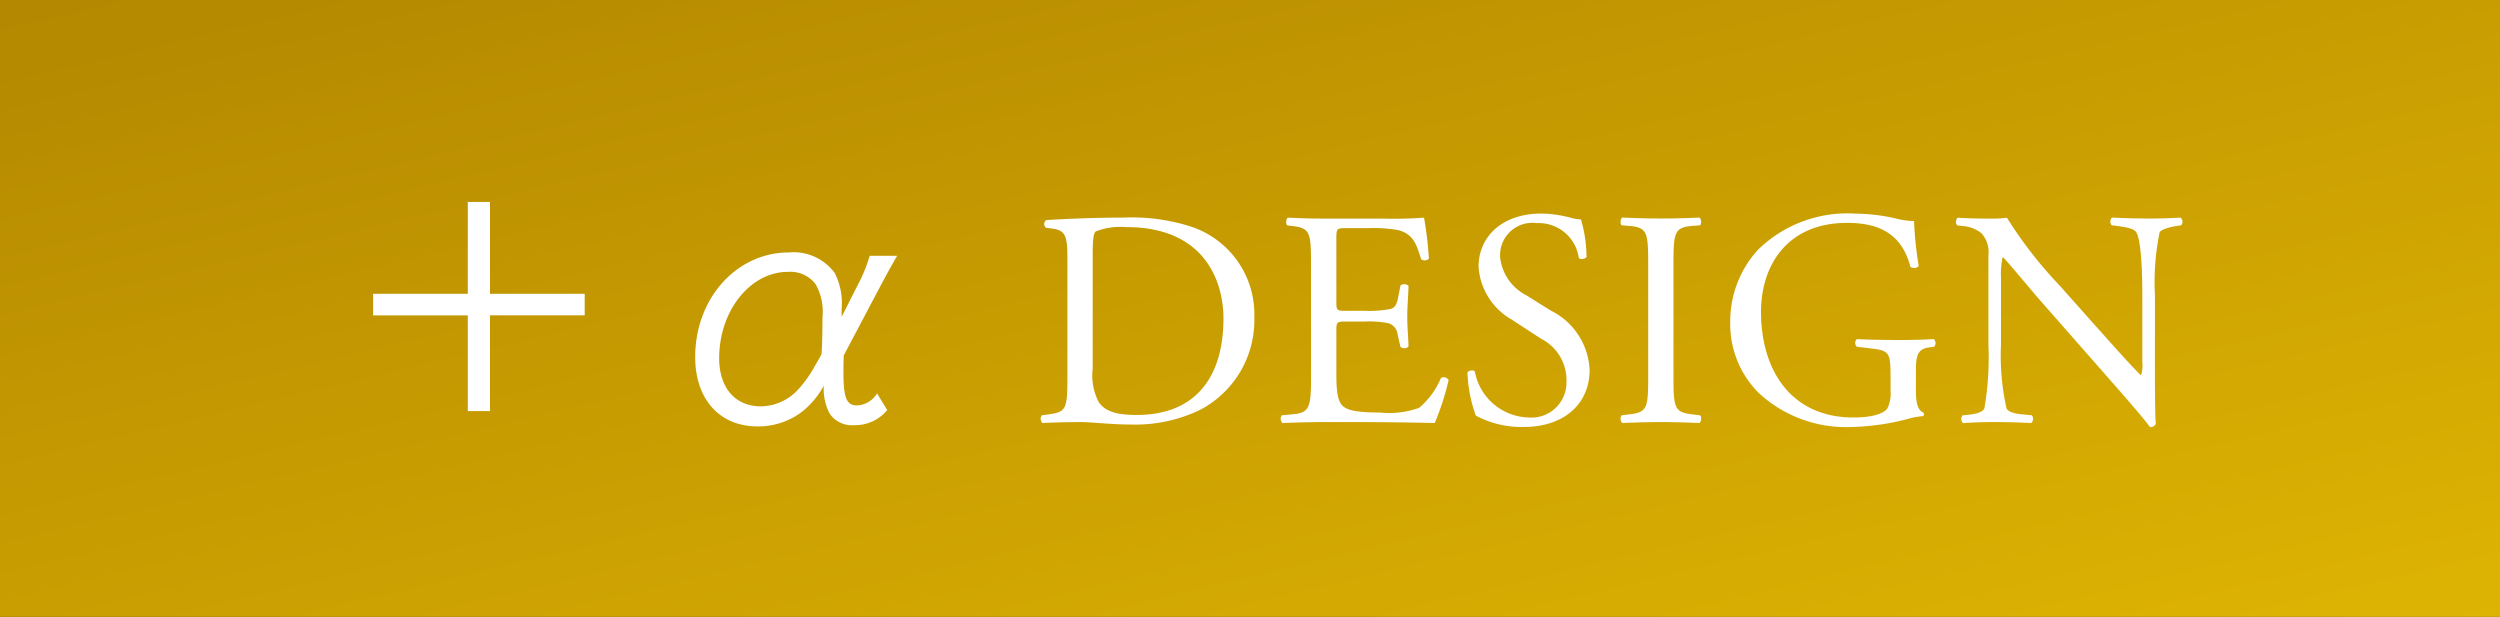 <svg height="38" viewBox="0 0 154 38" width="154" xmlns="http://www.w3.org/2000/svg" xmlns:xlink="http://www.w3.org/1999/xlink"><rect x="0" y="0" width="154" height="38" fill="#333333" stroke="none"/><linearGradient id="a" gradientUnits="objectBoundingBox" x1="1" x2=".032" y1="1"><stop offset="0" stop-color="#deb403"/><stop offset="1" stop-color="#b48800"/></linearGradient><path d="m0 0h154v38h-154z" fill="url(#a)"/><path d="m10.184-6.574h5.833v-1.326h-5.833v-5.662h-1.368v5.662h-5.833v1.33h5.833v5.89h1.368zm23.959-1.634c.361-.684.722-1.349 1.121-2.033h-1.691a9.493 9.493 0 0 1 -.76 1.843l-.969 1.919v-.494a4.106 4.106 0 0 0 -.418-2.2 3.15 3.15 0 0 0 -2.826-1.277c-3.23 0-5.776 2.831-5.776 6.441 0 2.6 1.5 4.275 3.838 4.275a4.447 4.447 0 0 0 2.755-.912 5.184 5.184 0 0 0 1.33-1.6 3.265 3.265 0 0 0 .353 1.714 1.659 1.659 0 0 0 1.52.722 2.556 2.556 0 0 0 2.033-.931l-.627-1.026a1.516 1.516 0 0 1 -1.235.741c-.646 0-.836-.456-.836-2.09 0-.133 0-.38.019-.988zm-3.534 4.008c0 .038-.418.76-.589 1.045a7.05 7.05 0 0 1 -.779 1.064 3.167 3.167 0 0 1 -2.375 1.122c-1.577 0-2.565-1.14-2.565-2.964 0-2.926 1.919-5.32 4.237-5.32a1.962 1.962 0 0 1 1.691.741 3.421 3.421 0 0 1 .437 2.052c0 .741-.019 1.653-.057 2.26zm15.143 1.35c0 2-.038 2.223-1.14 2.375l-.437.057a.369.369 0 0 0 .038.475c.893-.038 1.577-.057 2.375-.057.665 0 1.881.152 3.1.152a9.176 9.176 0 0 0 4.253-.912 6.232 6.232 0 0 0 3.325-5.662 5.694 5.694 0 0 0 -3.857-5.605 11.912 11.912 0 0 0 -4.18-.57c-1.615 0-3.154.057-4.769.152a.284.284 0 0 0 -.019.475l.418.057c.8.114.893.513.893 1.843zm1.558-7.45c0-.855.038-1.33.19-1.444a4.23 4.23 0 0 1 1.881-.266c4.978 0 5.985 3.534 5.985 5.624 0 3.534-1.653 5.947-5.339 5.947-1.2 0-1.919-.19-2.337-.779a3.521 3.521 0 0 1 -.38-2.071zm13.452 7.45c0 2-.095 2.28-1.178 2.375l-.627.057a.369.369 0 0 0 .043.475c1.116-.038 1.762-.057 2.579-.057h1.71c1.691 0 3.382.019 5.092.057a16.557 16.557 0 0 0 .855-2.641.349.349 0 0 0 -.475-.133 4.771 4.771 0 0 1 -1.349 1.843 5.561 5.561 0 0 1 -2.432.285c-1.672 0-2.071-.209-2.3-.437-.3-.323-.361-.969-.361-1.976v-2.679c0-.494.057-.513.627-.513h1.1a6.355 6.355 0 0 1 1.463.1.812.812 0 0 1 .589.722l.171.741a.375.375 0 0 0 .494-.019c0-.418-.076-1.14-.076-1.824 0-.722.076-1.463.076-1.919a.375.375 0 0 0 -.494-.019l-.152.779c-.1.475-.228.589-.456.665a7.048 7.048 0 0 1 -1.615.114h-1.1c-.57 0-.627 0-.627-.532v-3.8c0-.722 0-.76.57-.76h1.368a9.071 9.071 0 0 1 1.843.114c.988.247 1.159.912 1.444 1.805a.374.374 0 0 0 .475-.038 21.35 21.35 0 0 0 -.3-2.527 25.5 25.5 0 0 1 -2.565.057h-3.575c-.779 0-1.425-.019-2.242-.057-.114.057-.152.4-.038.475l.3.038c1.121.133 1.159.418 1.159 2.394zm17.157-.361a4.279 4.279 0 0 0 -2.375-3.648l-1.52-.95a2.988 2.988 0 0 1 -1.615-2.337 1.99 1.99 0 0 1 2.261-2.109 2.489 2.489 0 0 1 2.584 2.147c.1.114.4.057.475-.057a8.311 8.311 0 0 0 -.342-2.318 2.553 2.553 0 0 1 -.665-.114 7.344 7.344 0 0 0 -1.767-.247c-2.47 0-3.876 1.463-3.876 3.268a4.053 4.053 0 0 0 2.052 3.268l1.805 1.178a2.855 2.855 0 0 1 1.558 2.66 2.158 2.158 0 0 1 -2.375 2.185 3.457 3.457 0 0 1 -3.268-2.831c-.076-.114-.361-.076-.456.057a8.775 8.775 0 0 0 .513 2.659 5.93 5.93 0 0 0 2.964.7c2.47 0 4.047-1.421 4.047-3.511zm3.61.323c0 2.014-.038 2.28-1.159 2.413l-.475.057a.369.369 0 0 0 .038.475c.95-.038 1.596-.057 2.394-.057.76 0 1.406.019 2.356.057.114-.057.152-.4.038-.475l-.475-.057c-1.121-.133-1.159-.4-1.159-2.413v-6.764c0-2.014.038-2.337 1.159-2.432l.475-.038c.114-.076.076-.418-.038-.475-.95.038-1.6.057-2.356.057-.8 0-1.444-.019-2.394-.057-.114.057-.152.4-.038.475l.475.038c1.121.1 1.159.418 1.159 2.432zm16.492-.112c0-.969.019-1.5.817-1.6l.3-.038a.332.332 0 0 0 -.019-.475c-.627.038-1.273.057-2.014.057-1.121 0-2.166-.019-2.717-.057a.317.317 0 0 0 0 .475l.836.1c1.178.133 1.235.247 1.235 1.843v.76a2.117 2.117 0 0 1 -.19 1.083c-.209.323-.912.57-2.09.57-3.819 0-5.7-2.869-5.7-6.517 0-2.85 1.615-5.472 5.3-5.472 1.938 0 3.363.646 3.9 2.7.114.114.456.1.513-.057a21.375 21.375 0 0 1 -.285-2.755 5.014 5.014 0 0 1 -1.178-.171 11.355 11.355 0 0 0 -2.413-.285 7.867 7.867 0 0 0 -6.023 2.223 6.52 6.52 0 0 0 -1.71 4.5 5.981 5.981 0 0 0 1.748 4.316 7.917 7.917 0 0 0 5.795 2.1 14.852 14.852 0 0 0 3.4-.494 4.257 4.257 0 0 1 .931-.171.156.156 0 0 0 .019-.228c-.342-.133-.456-.589-.456-1.349zm14.725-4.769a15.328 15.328 0 0 1 .285-3.914c.076-.152.456-.3 1.064-.4l.266-.038a.334.334 0 0 0 -.038-.475c-.646.038-1.14.057-1.957.057-.722 0-1.368-.019-2.242-.057-.152.057-.171.361-.038.475l.323.038c.76.1 1.064.209 1.178.38.361.57.38 3.04.38 3.933v4.07a1.916 1.916 0 0 1 -.076.8h-.038c-.893-.912-1.824-1.976-3.135-3.439l-1.843-2.071a26.144 26.144 0 0 1 -3.249-4.18 6.137 6.137 0 0 1 -.874.057c-.342 0-1.349 0-2.147-.057a.332.332 0 0 0 -.038.475l.323.038a2.061 2.061 0 0 1 1.178.456 1.743 1.743 0 0 1 .418 1.368v5.491a18.344 18.344 0 0 1 -.247 3.914c-.1.209-.4.323-.836.38l-.513.057a.352.352 0 0 0 .038.475c.665-.045 1.178-.064 1.972-.064.7 0 1.368.019 2.223.057a.348.348 0 0 0 .038-.475l-.589-.057c-.475-.038-.855-.152-.969-.361a14.873 14.873 0 0 1 -.342-3.933v-4.142a4.828 4.828 0 0 1 .1-1.235h.038c.4.418 1.691 1.976 2.2 2.565l4.408 5.016c1.653 1.881 2.2 2.546 2.432 2.869a.343.343 0 0 0 .361-.209c-.057-.494-.057-2.755-.057-3.325z" fill="#fff" transform="translate(20 26)"/></svg>